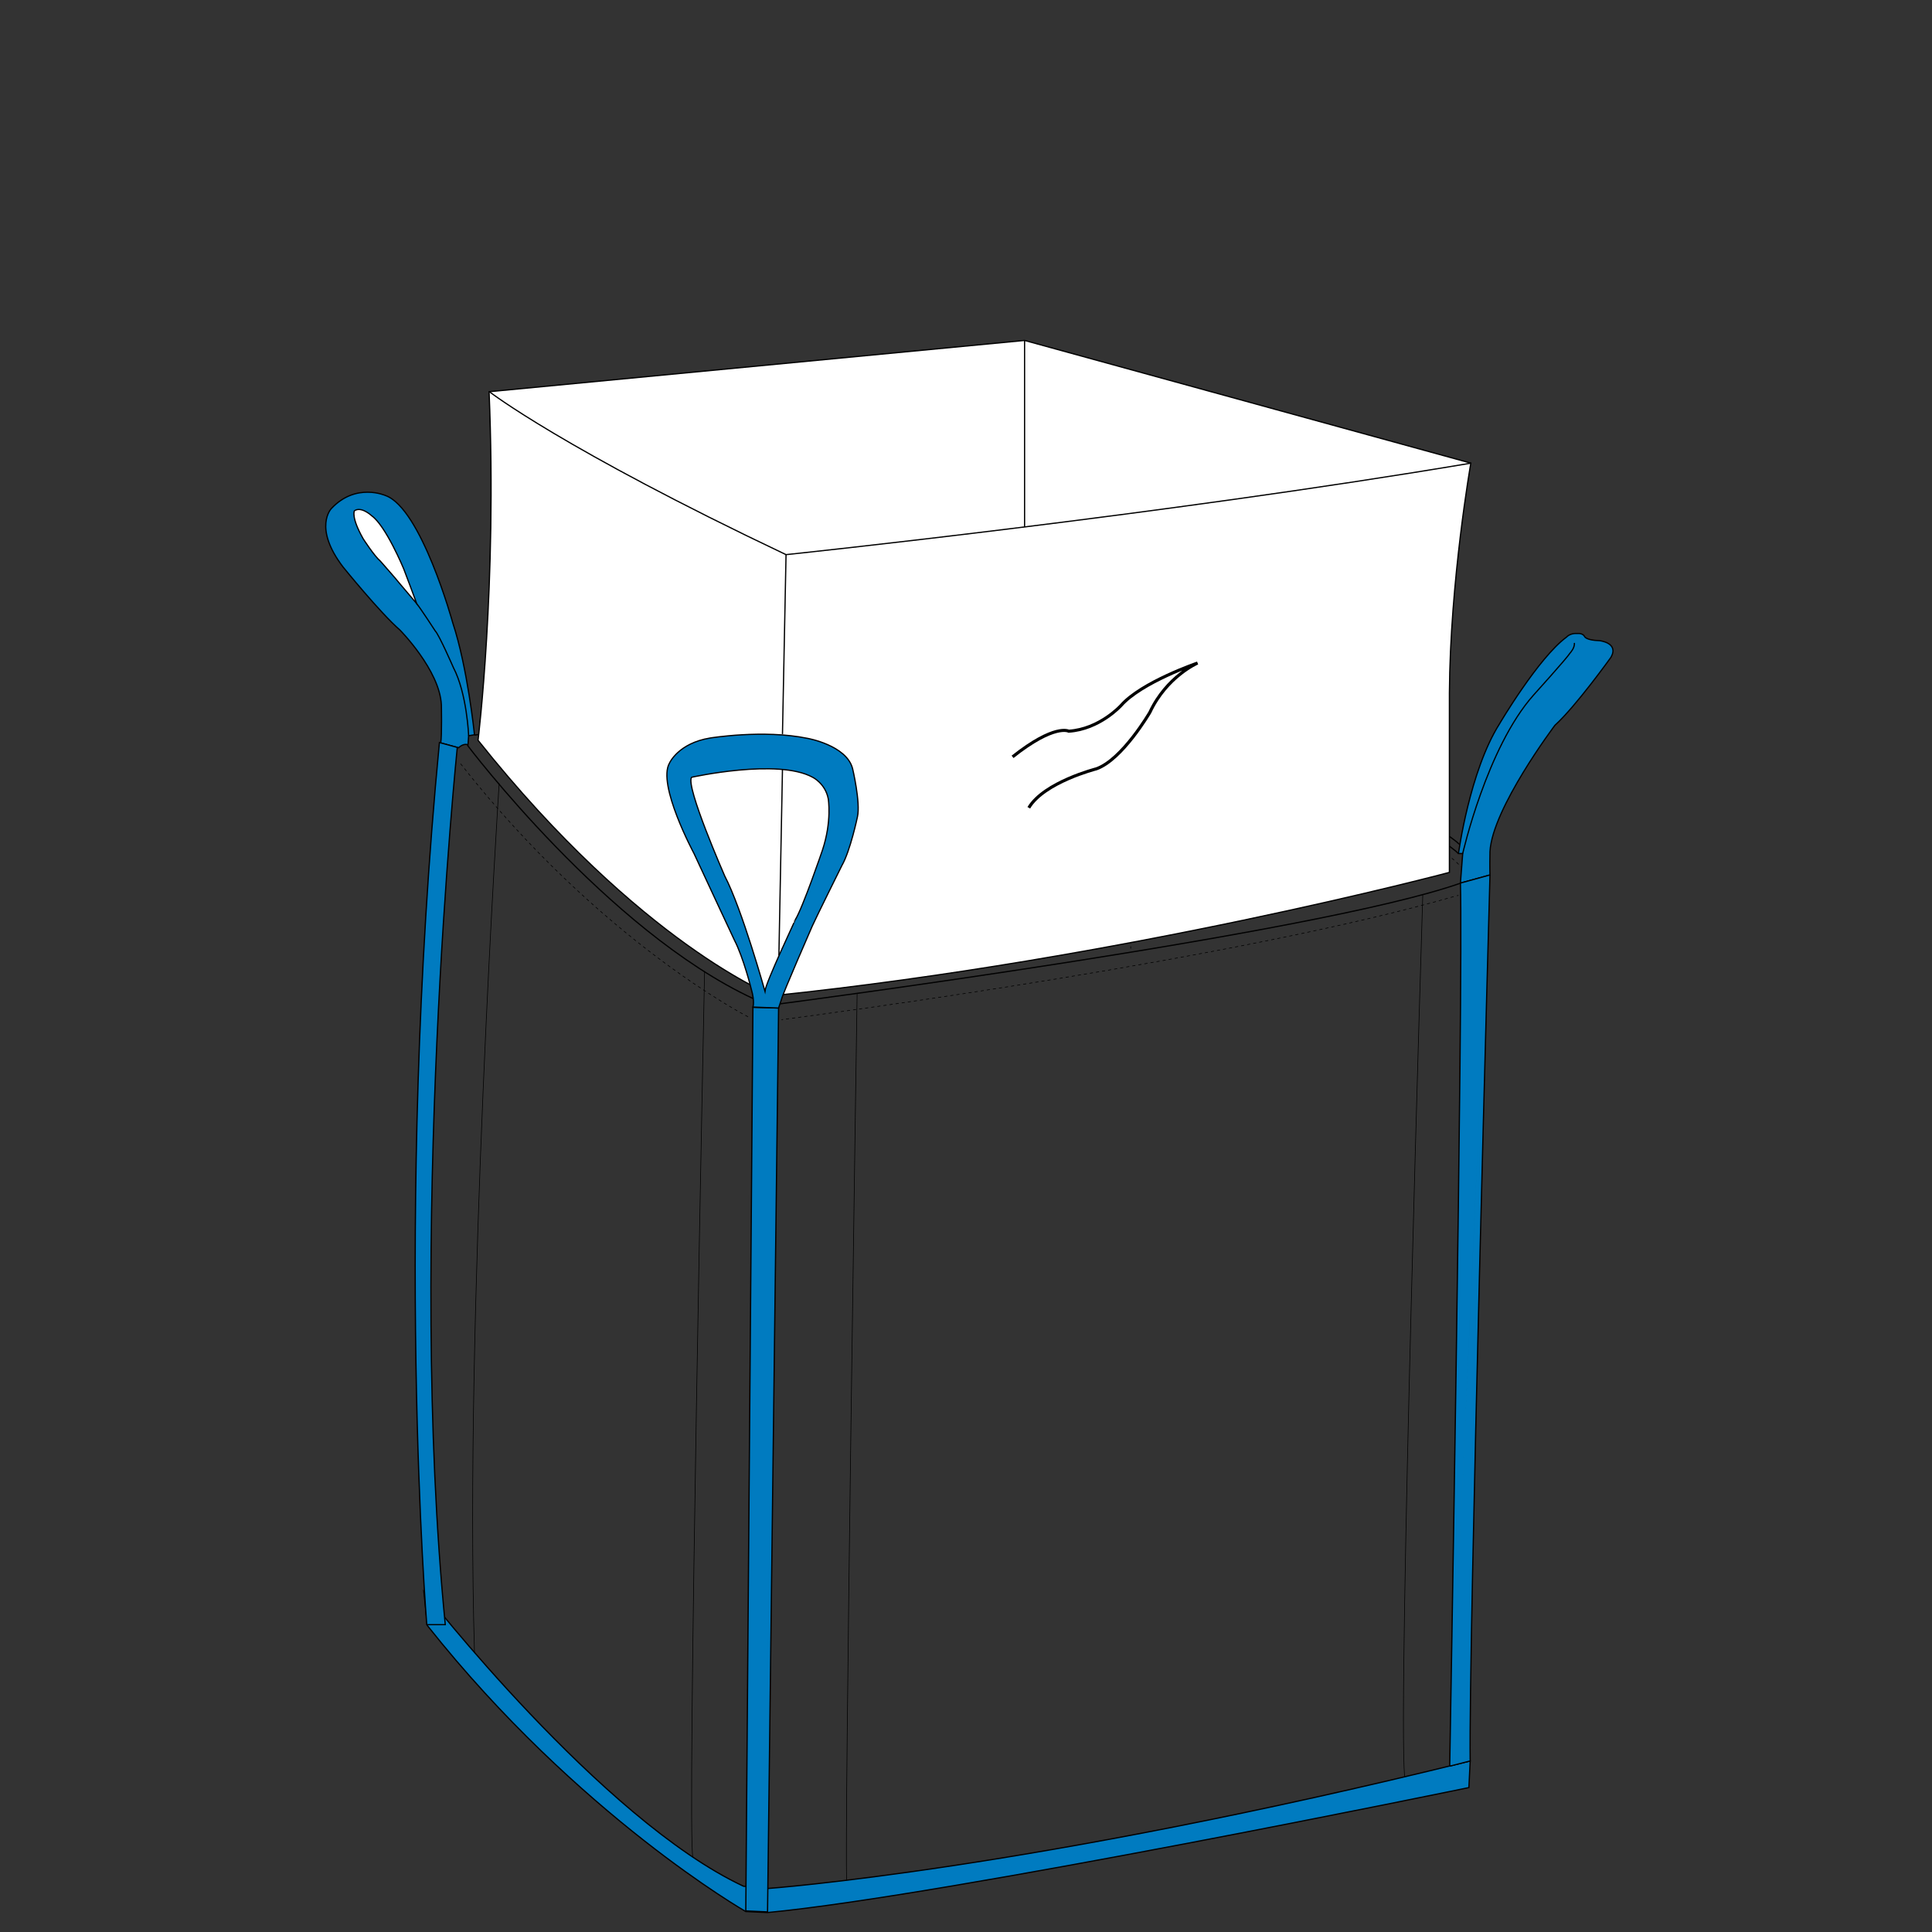 <?xml version="1.0" encoding="utf-8"?>
<!-- Generator: Adobe Illustrator 23.0.1, SVG Export Plug-In . SVG Version: 6.00 Build 0)  -->
<svg version="1.1" id="Ebene_1" xmlns="http://www.w3.org/2000/svg" xmlns:xlink="http://www.w3.org/1999/xlink" x="0px" y="0px"
	 viewBox="0 0 595.3 595.3" style="enable-background:new 0 0 595.3 595.3;" xml:space="preserve">
<rect x="0" y="0" width="595.3" height="595.3" fill="#333333" stroke="none"/>
<style type="text/css">
	.st0{clip-path:url(#SVGID_2_);fill:#007BC0;}
	.st1{clip-path:url(#SVGID_2_);fill:none;stroke:#000000;stroke-width:0.379;stroke-miterlimit:10;}
	.st2{clip-path:url(#SVGID_2_);fill:#FFFFFF;}
	.st3{fill:#007BC0;}
	.st4{fill:none;stroke:#000000;stroke-width:0.379;stroke-miterlimit:10;}
	.st5{clip-path:url(#SVGID_4_);fill:#007BC0;}
	.st6{clip-path:url(#SVGID_4_);fill:none;stroke:#000000;stroke-width:0.379;stroke-miterlimit:10;}
	.st7{clip-path:url(#SVGID_4_);fill:none;stroke:#000000;stroke-width:0.19;stroke-miterlimit:10;}
	.st8{clip-path:url(#SVGID_4_);fill:none;stroke:#000000;stroke-width:0.19;stroke-miterlimit:10;stroke-dasharray:0.947,0.947;}
	.st9{fill:none;stroke:#000000;stroke-width:0.19;stroke-miterlimit:10;}
	.st10{clip-path:url(#SVGID_6_);fill:none;stroke:#000000;stroke-width:0.19;stroke-miterlimit:10;stroke-dasharray:0.95,0.95;}
	.st11{clip-path:url(#SVGID_6_);fill:none;stroke:#000000;stroke-width:0.379;stroke-miterlimit:10;}
	.st12{clip-path:url(#SVGID_6_);fill:none;stroke:#000000;stroke-width:0.19;stroke-miterlimit:10;}
	.st13{clip-path:url(#SVGID_6_);fill:#FFFFFF;}
	.st14{fill:none;stroke:#000000;stroke-width:0.19;stroke-miterlimit:10;stroke-dasharray:0.95,0.95;}
	.st15{clip-path:url(#SVGID_8_);fill:#FFFFFF;}
	.st16{clip-path:url(#SVGID_8_);fill:none;stroke:#000000;stroke-width:0.379;stroke-miterlimit:10;}
	.st17{clip-path:url(#SVGID_8_);fill:none;stroke:#000000;stroke-width:0.95;stroke-miterlimit:10;}
	.st18{clip-path:url(#SVGID_8_);fill:#007BC0;}
</style>
<g>
	<defs>
		<rect id="SVGID_1_" x="93.2" y="101.7" width="409" height="490.8"/>
	</defs>
	<clipPath id="SVGID_2_">
		<use xlink:href="#SVGID_1_"  style="overflow:visible;"/>
	</clipPath>
	<path class="st0" d="M130.6,490.4c0,0,54.6,70.3,98.5,90.8l7.4,0.7c0,0,81.1-5.8,216.5-39.3l-0.4,8.2c0,0-161,33.3-216.1,38.5
		l-6.7-0.3c0,0-51.6-29.5-98.1-88.1L130.6,490.4z"/>
	<path class="st1" d="M130.6,490.4c0,0,54.6,70.3,98.5,90.8l7.4,0.7c0,0,81.1-5.8,216.5-39.3l-0.4,8.2c0,0-161,33.3-216.1,38.5
		l-6.7-0.3c0,0-51.6-29.5-98.1-88.1L130.6,490.4z"/>
	<path class="st0" d="M144.4,226.7l1.8-0.3c0,0-2.1-20.6-6.7-34.5c0,0-9.7-35.3-20.7-39.2c0,0-9.1-4.1-16.7,4c0,0-5.7,5.8,3.6,18
		c0,0,11.5,14.2,17.5,19.4c0,0,12.3,12.4,12.8,23.1c0,0,0.2,9.5-0.2,11.7l5.5,1.5c0,0,1.5-1.5,2.9-0.9L144.4,226.7z"/>
	<path class="st1" d="M144.4,226.7l1.8-0.3c0,0-2.1-20.6-6.7-34.5c0,0-9.7-35.3-20.7-39.2c0,0-9.1-4.1-16.7,4c0,0-5.7,5.8,3.6,18
		c0,0,11.5,14.2,17.5,19.4c0,0,12.3,12.4,12.8,23.1c0,0,0.2,9.5-0.2,11.7l5.5,1.5c0,0,1.5-1.5,2.9-0.9L144.4,226.7z"/>
	<path class="st2" d="M109.2,157.4c0,0-1.1,1.9,2.7,8.6c0,0,3.4,5.3,5.3,6.9c0,0,5.2,5.9,5.7,6.6l5.5,6.5c0,0-3.8-10.3-4-10.7
		c0,0-5.5-13.3-9.9-16.4C114.5,158.9,111.3,155.9,109.2,157.4"/>
	<path class="st1" d="M109.2,157.4c0,0-1.1,1.9,2.7,8.6c0,0,3.4,5.3,5.3,6.9c0,0,5.2,5.9,5.7,6.6l5.5,6.5c0,0-3.8-10.3-4-10.7
		c0,0-5.5-13.3-9.9-16.4C114.5,158.9,111.3,155.9,109.2,157.4z"/>
	<path class="st1" d="M144.4,226.7c0,0-0.5-13-4.7-21c0,0-4.4-10.1-5.6-11.3c0,0-4.8-7.4-5.8-8.5"/>
	<path class="st0" d="M353.8,199.9c0,0-2-15.5,11.9-29.8c0,0,14-12.9,18.9-15c0,0,7.3-3.5,7.2-10.4c0,0-0.7-6.2-5.2-8.4
		c0,0-5.1-2.3-15-3.6c0,0-10.9-1.6-18.6,1.3c0,0-10.4,3.3-9.3,15.7c0,0,1.1,11.6,1.8,14.6c0,0,1.5,11.2,1.2,17.2l-0.6,14.3
		c0,0,0.6,1.2,0.2,3.1l1.8,1.5l1.9-0.2c0,0,0.8-2,1.7-1.7c0,0,0.9,0.2,1.2,0.8L353.8,199.9z"/>
	<path class="st1" d="M353.8,199.9c0,0-2-15.5,11.9-29.8c0,0,14-12.9,18.9-15c0,0,7.3-3.5,7.2-10.4c0,0-0.7-6.2-5.2-8.4
		c0,0-5.1-2.3-15-3.6c0,0-10.9-1.6-18.6,1.3c0,0-10.4,3.3-9.3,15.7c0,0,1.1,11.6,1.8,14.6c0,0,1.5,11.2,1.2,17.2l-0.6,14.3
		c0,0,0.6,1.2,0.2,3.1l1.8,1.5l1.9-0.2c0,0,0.8-2,1.7-1.7c0,0,0.9,0.2,1.2,0.8L353.8,199.9z"/>
	<path class="st2" d="M351.5,182.8l-0.5-26.4c0,0-0.9-9.7,1.4-12.9c0,0,2.6-4.1,10.6-4c0,0,7.6,0.1,13,1.5l7.1,1.8c0,0,3,1,0.6,2.5
		c0,0-6.5,4.8-8.7,6.3c0,0-4.2,3.7-6.1,5.7c-0.1,0.1-0.2,0.2-0.2,0.3c0,0-5.5,6.2-7.2,8.5C361.5,166.1,352.3,179.8,351.5,182.8"/>
	<path class="st1" d="M351.5,182.8l-0.5-26.4c0,0-0.9-9.7,1.4-12.9c0,0,2.6-4.1,10.6-4c0,0,7.6,0.1,13,1.5l7.1,1.8c0,0,3,1,0.6,2.5
		c0,0-6.5,4.8-8.7,6.3c0,0-4.2,3.7-6.1,5.7c-0.1,0.1-0.2,0.2-0.2,0.3c0,0-5.5,6.2-7.2,8.5C361.5,166.1,352.3,179.8,351.5,182.8z"/>
	<path class="st1" d="M348.8,200.3c0,0,1.3-14,2.7-17.1"/>
	<path class="st0" d="M450.7,263h-1.3c0,0,3.4-25.3,12.6-39.9c0,0,12-20.4,20.7-26.8c0,0,1.1-1.3,3.4-1.1c0,0,1.6-0.2,2.2,1
		c0,0,0.5,1.1,4.5,1.2c0,0,6.1,0.6,3.6,5.1c0,0-10.8,15.1-17.3,21c0,0-19.3,25.6-20,38.9c-0.1,4.9,0,7.2,0,7.2l-9.1,2.5L450.7,263z"
		/>
	<path class="st1" d="M450.7,263h-1.3c0,0,3.4-25.3,12.6-39.9c0,0,12-20.4,20.7-26.8c0,0,1.1-1.3,3.4-1.1c0,0,1.6-0.2,2.2,1
		c0,0,0.5,1.1,4.5,1.2c0,0,6.1,0.6,3.6,5.1c0,0-10.8,15.1-17.3,21c0,0-19.3,25.6-20,38.9c-0.1,4.9,0,7.2,0,7.2l-9.1,2.5L450.7,263z"
		/>
	<path class="st1" d="M450.7,263c0,0,7.4-32.6,21.8-48.8c0,0,10.3-11.4,11.3-13c0,0,1.5-1.6,1.3-3.1"/>
	<path class="st0" d="M135.4,228.8l5.5,1.5c0,0-15.5,151-3.7,270.3l-5.7,0C131.5,500.6,121.3,375.5,135.4,228.8"/>
	<path class="st1" d="M135.4,228.8l5.5,1.5c0,0-15.5,151-3.7,270.3l-5.7,0C131.5,500.6,121.3,375.5,135.4,228.8z"/>
</g>
<polygon class="st3" points="232,310.4 239.9,310.6 236.5,589.1 229.8,588.8 "/>
<polygon class="st4" points="232,310.4 239.9,310.6 236.5,589.1 229.8,588.8 "/>
<g>
	<defs>
		<rect id="SVGID_3_" x="93.2" y="101.7" width="409" height="490.8"/>
	</defs>
	<clipPath id="SVGID_4_">
		<use xlink:href="#SVGID_3_"  style="overflow:visible;"/>
	</clipPath>
	<path class="st5" d="M459.1,269.6c0,0-6.6,237.2-6.1,273l-6.3,1.6 M459.1,269.6l-9.1,2.5c0.9,33-3.3,272-3.3,272"/>
	<path class="st6" d="M459.1,269.6c0,0-6.6,237.2-6.1,273l-6.3,1.6 M459.1,269.6l-9.1,2.5c0.9,33-3.3,272-3.3,272"/>
	<path class="st7" d="M217.1,299.3c0,0-5.5,266.9-3.6,273"/>
	<path class="st7" d="M264.1,306.2c0,0-4,264.3-3.2,273.1"/>
	<path class="st7" d="M438.4,275.5c0,0-7.7,248.7-5.6,272"/>
	<path class="st7" d="M240.8,314.2c0,0,0.2,0,0.5-0.1"/>
	<path class="st8" d="M242.2,314c14.6-1.9,139.7-18.6,206.3-37.9"/>
</g>
<line class="st9" x1="448.9" y1="276" x2="449.4" y2="275.9"/>
<g>
	<defs>
		<rect id="SVGID_5_" x="93.2" y="101.7" width="409" height="490.8"/>
	</defs>
	<clipPath id="SVGID_6_">
		<use xlink:href="#SVGID_5_"  style="overflow:visible;"/>
	</clipPath>
	<path class="st10" d="M230.5,313.3c0,0-45.6-23.2-88.6-78"/>
	<path class="st11" d="M144,229.6c0,0,43.1,57.2,88.1,78.1"/>
	<path class="st11" d="M450.1,272.1c-44.1,15.6-209.7,37.2-209.7,37.2"/>
	<path class="st12" d="M153.8,241.4c0,0-10.7,164.6-7.6,267.7"/>
	<path class="st13" d="M146.2,226.5c0,0,196.2-27.8,200.1-29"/>
	<path class="st11" d="M146.2,226.5c0,0,196.2-27.8,200.1-29"/>
	<path class="st13" d="M148.3,228.7c0,0,195.9-26.5,198.7-28.4"/>
	<path class="st11" d="M148.3,228.7c0,0,195.9-26.5,198.7-28.4"/>
	<path class="st11" d="M353.8,199.9c0,0,34,22.3,38,24.8c0,0,17.6,11.1,22.1,12.9c0,0,16.2,9,19.3,11.2c0,0,16.4,10.5,16.4,11.4"/>
	<path class="st11" d="M349.8,200.2l29.8,19.5c0,0,18.2,11.6,19.9,12.6c0,0,9.3,5.4,11.3,6.4c0,0,20.7,11.8,23.2,13.4
		c0,0,14.5,9.5,15.3,10.9"/>
	<path class="st10" d="M349.6,202.3c0,0,36.7,24.3,39.5,26.1c0,0,16.4,10.1,20.4,12.2c0,0,23.9,13.5,27.6,16.1c0,0,11.4,8,13,10.4"
		/>
</g>
<polyline class="st14" points="151,230.7 242.6,218 347,202.4 "/>
<line class="st14" x1="348.4" y1="202.3" x2="348.4" y2="292.3"/>
<g>
	<defs>
		<rect id="SVGID_7_" x="93.2" y="101.7" width="409" height="490.8"/>
	</defs>
	<clipPath id="SVGID_8_">
		<use xlink:href="#SVGID_7_"  style="overflow:visible;"/>
	</clipPath>
	<path class="st15" d="M147.3,228.1c0,0,5.9-47.7,3.4-107.4l165-15.8l137.5,37.8c0,0-6.4,36.2-6.6,70.9l0,55.2
		c0,0-100.6,26.8-208.5,38C238.3,306.8,197.5,291.1,147.3,228.1"/>
	<path class="st16" d="M147.3,228.1c0,0,5.9-47.7,3.4-107.4l165-15.8l137.5,37.8c0,0-6.4,36.2-6.6,70.9l0,55.2
		c0,0-100.6,26.8-208.5,38C238.3,306.8,197.5,291.1,147.3,228.1z"/>
	<path class="st16" d="M150.8,120.7c0,0,22.5,17.5,91.4,50.2c0,0,115.5-12.1,211.1-28.2"/>
	<line class="st16" x1="315.7" y1="104.9" x2="315.7" y2="162.4"/>
	<line class="st15" x1="242.2" y1="170.9" x2="241.1" y2="226.2"/>
	<line class="st16" x1="242.2" y1="170.9" x2="241.1" y2="226.2"/>
	<path class="st17" d="M312,233.2c13-10.3,17.3-7.9,17.3-7.9c9.5-0.6,16.1-7.9,16.1-7.9c6.3-7.2,23.6-13.1,23.6-13.1
		s-9.5,4.1-14.7,15.2c0,0-8.5,14.6-16.5,17.4c0,0-16.1,4.1-20.8,12"/>
	<path class="st18" d="M232,310.3c0,0,0.6-1.7-0.5-5.5c0,0-2.4-9.7-5.2-15.1c0,0-10.9-23.3-12.5-26.8c0,0-11.4-21.2-7.5-27.8
		c0,0,2.7-6.1,12.5-7.7c0,0,16.4-2.7,30,0.1c0,0,12,2.1,13.9,9.3c0,0,2.5,10.5,1.5,14.9c0,0-2.2,10.5-4.8,15c0,0-7.7,15.5-9.1,18.6
		c0,0-9.3,21.3-9.5,22.6l-0.9,2.7L232,310.3z"/>
	<path class="st16" d="M232,310.3c0,0,0.6-1.7-0.5-5.5c0,0-2.4-9.7-5.2-15.1c0,0-10.9-23.3-12.5-26.8c0,0-11.4-21.2-7.5-27.8
		c0,0,2.7-6.1,12.5-7.7c0,0,16.4-2.7,30,0.1c0,0,12,2.1,13.9,9.3c0,0,2.5,10.5,1.5,14.9c0,0-2.2,10.5-4.8,15c0,0-7.7,15.5-9.1,18.6
		c0,0-9.3,21.3-9.5,22.6l-0.9,2.7L232,310.3z"/>
	<path class="st15" d="M235.7,305.4c0,0-7.1-25.4-12.4-35.5c0,0-12.2-27.8-10.2-30.4c0,0,26.6-5.9,37.3,0c0,0,3.9,1.9,4.8,6.6
		c0,0,1.2,6.9-1.8,15.9c0,0-6,17.6-8.4,21.5C245.1,283.5,236,302.6,235.7,305.4"/>
	<path class="st16" d="M235.7,305.4c0,0-7.1-25.4-12.4-35.5c0,0-12.2-27.8-10.2-30.4c0,0,26.6-5.9,37.3,0c0,0,3.9,1.9,4.8,6.6
		c0,0,1.2,6.9-1.8,15.9c0,0-6,17.6-8.4,21.5C245.1,283.5,236,302.6,235.7,305.4z"/>
</g>
<line class="st4" x1="241.1" y1="237" x2="240" y2="294.4"/>
</svg>
